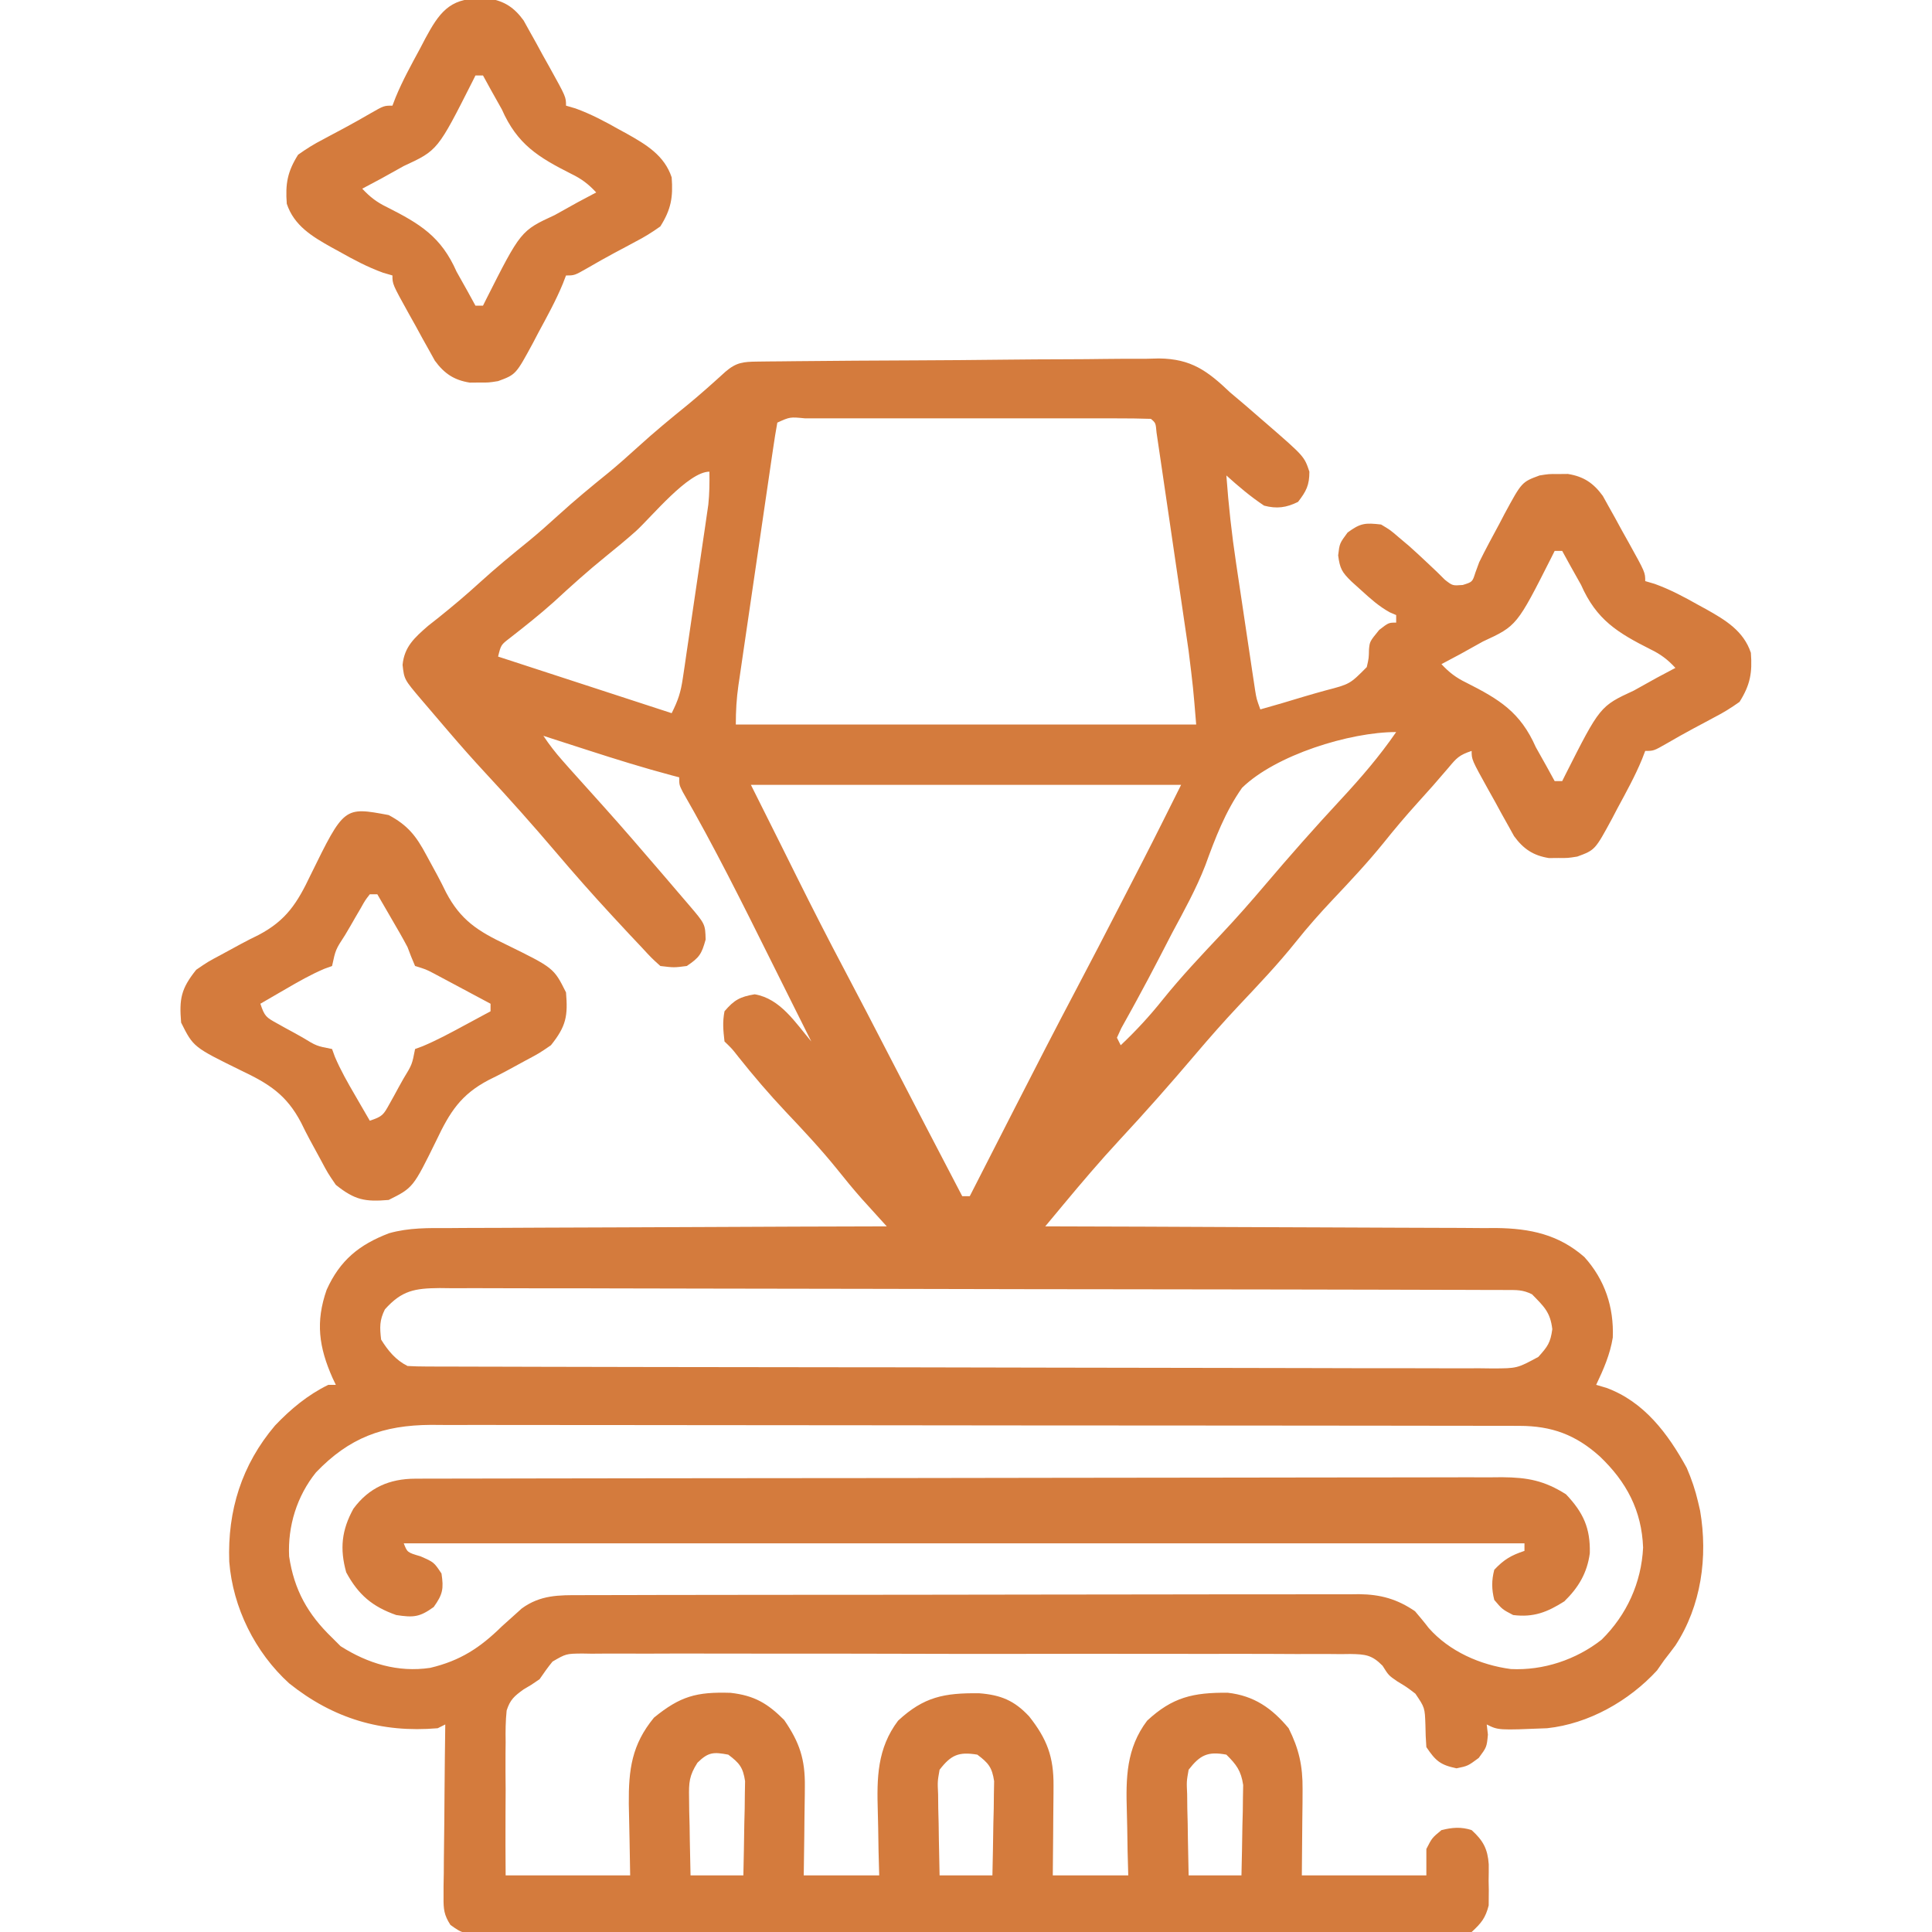 <?xml version="1.0" encoding="UTF-8"?>
<svg version="1.1" xmlns="http://www.w3.org/2000/svg" width="512" height="512">
<path d="M0 0 C0.998 -0.013 1.996 -0.026 3.024 -0.039 C4.123 -0.048 5.223 -0.057 6.355 -0.066 C7.51 -0.079 8.664 -0.092 9.854 -0.106 C20.521 -0.218 31.188 -0.278 41.855 -0.323 C49.734 -0.356 57.612 -0.415 65.49 -0.51 C71.036 -0.575 76.581 -0.608 82.128 -0.619 C85.436 -0.627 88.743 -0.652 92.051 -0.702 C95.753 -0.756 99.451 -0.759 103.152 -0.75 C104.235 -0.777 105.318 -0.804 106.434 -0.832 C114.94 -0.729 119.225 2.424 125.271 8.174 C126.626 9.331 127.985 10.482 129.353 11.623 C130.598 12.701 131.842 13.78 133.084 14.862 C133.712 15.404 134.34 15.946 134.988 16.504 C144.922 25.128 144.922 25.128 146.271 29.174 C146.271 32.77 145.447 34.353 143.271 37.174 C140.158 38.731 137.595 39.049 134.271 38.174 C130.683 35.787 127.469 33.057 124.271 30.174 C124.844 38.012 125.689 45.752 126.865 53.522 C127.016 54.541 127.168 55.56 127.324 56.61 C127.642 58.739 127.961 60.867 128.282 62.995 C128.775 66.259 129.26 69.524 129.744 72.789 C130.055 74.867 130.366 76.944 130.677 79.022 C130.895 80.484 130.895 80.484 131.116 81.976 C131.253 82.878 131.39 83.78 131.531 84.709 C131.71 85.898 131.71 85.898 131.892 87.11 C132.256 89.361 132.256 89.361 133.271 92.174 C137.095 91.106 140.901 89.988 144.697 88.823 C146.623 88.244 148.56 87.704 150.498 87.164 C157.009 85.473 157.009 85.473 161.481 80.957 C162.023 78.584 162.023 78.584 162.068 76.264 C162.271 74.174 162.271 74.174 164.771 71.112 C167.271 69.174 167.271 69.174 169.271 69.174 C169.271 68.514 169.271 67.854 169.271 67.174 C168.718 66.937 168.165 66.7 167.595 66.455 C164.712 64.866 162.518 62.889 160.084 60.674 C159.203 59.88 158.323 59.086 157.416 58.268 C154.88 55.792 154.363 54.861 153.896 51.362 C154.271 48.174 154.271 48.174 156.396 45.299 C159.828 42.763 161.099 42.704 165.271 43.174 C167.728 44.643 167.728 44.643 170.084 46.674 C170.94 47.395 171.795 48.115 172.677 48.858 C174.389 50.386 176.077 51.941 177.74 53.522 C178.513 54.253 179.287 54.984 180.084 55.737 C181.114 56.759 181.114 56.759 182.166 57.803 C184.221 59.41 184.221 59.41 186.908 59.201 C189.477 58.403 189.477 58.403 190.267 55.907 C190.599 55.005 190.93 54.103 191.271 53.174 C192.953 49.751 194.771 46.404 196.584 43.049 C197.057 42.143 197.531 41.237 198.019 40.303 C202.564 31.91 202.564 31.91 207.271 30.174 C209.771 29.776 209.771 29.776 212.271 29.799 C213.096 29.791 213.921 29.784 214.771 29.776 C218.943 30.441 221.551 32.185 224.032 35.594 C224.551 36.529 225.069 37.465 225.603 38.428 C226.174 39.447 226.744 40.466 227.332 41.516 C227.91 42.579 228.488 43.642 229.084 44.737 C229.98 46.337 229.98 46.337 230.894 47.969 C235.271 55.868 235.271 55.868 235.271 58.174 C236.095 58.415 236.919 58.656 237.767 58.905 C241.884 60.396 245.53 62.338 249.334 64.487 C250.028 64.865 250.722 65.243 251.437 65.633 C256.546 68.501 261.336 71.37 263.271 77.174 C263.671 82.479 263.103 85.665 260.271 90.174 C258.037 91.762 256.053 93.002 253.646 94.237 C253.024 94.572 252.402 94.908 251.76 95.254 C250.515 95.925 249.266 96.59 248.014 97.249 C245.652 98.503 243.34 99.841 241.021 101.174 C237.521 103.174 237.521 103.174 235.271 103.174 C234.991 103.901 234.711 104.628 234.423 105.377 C232.581 109.851 230.256 114.046 227.959 118.299 C227.485 119.205 227.011 120.112 226.523 121.045 C221.979 129.438 221.979 129.438 217.271 131.174 C214.771 131.573 214.771 131.573 212.271 131.549 C211.446 131.557 210.621 131.565 209.771 131.573 C205.599 130.908 202.991 129.163 200.51 125.754 C199.992 124.819 199.473 123.884 198.939 122.92 C198.369 121.901 197.798 120.882 197.211 119.832 C196.632 118.769 196.054 117.707 195.459 116.612 C194.861 115.545 194.264 114.478 193.648 113.379 C189.271 105.481 189.271 105.481 189.271 103.174 C185.98 104.271 185.303 105.022 183.146 107.612 C180.452 110.793 177.708 113.909 174.896 116.987 C171.843 120.363 168.927 123.806 166.084 127.362 C161.776 132.695 157.133 137.649 152.425 142.626 C149.057 146.204 145.838 149.829 142.771 153.674 C137.991 159.662 132.739 165.171 127.49 170.744 C123.538 174.942 119.748 179.257 116.017 183.652 C109.479 191.349 102.825 198.893 95.947 206.287 C90.796 211.845 85.905 217.596 81.06 223.42 C80.598 223.975 80.137 224.529 79.661 225.101 C78.531 226.458 77.401 227.816 76.271 229.174 C76.927 229.176 77.582 229.177 78.258 229.179 C94.243 229.216 110.227 229.275 126.212 229.358 C133.942 229.398 141.672 229.43 149.402 229.445 C156.143 229.458 162.884 229.485 169.625 229.529 C173.191 229.551 176.757 229.567 180.324 229.566 C184.314 229.565 188.304 229.595 192.294 229.628 C193.464 229.623 194.635 229.618 195.84 229.613 C204.761 229.726 212.295 231.31 219.146 237.299 C224.584 243.328 226.985 250.564 226.677 258.635 C225.962 263.106 224.209 267.107 222.271 271.174 C223.605 271.565 223.605 271.565 224.966 271.963 C234.965 275.627 241.31 284.11 246.271 293.174 C247.554 296.133 248.542 299.035 249.271 302.174 C249.542 303.338 249.542 303.338 249.818 304.526 C251.915 316.784 250.125 329.73 243.271 340.237 C242.288 341.562 241.29 342.876 240.271 344.174 C239.652 345.061 239.034 345.948 238.396 346.862 C230.957 354.958 220.274 361.005 209.271 362.174 C196.336 362.707 196.336 362.707 193.271 361.174 C193.374 362.061 193.477 362.948 193.584 363.862 C193.271 367.174 193.271 367.174 191.146 370.049 C188.271 372.174 188.271 372.174 185.271 372.799 C180.979 371.905 179.735 370.835 177.271 367.174 C177.119 365.22 177.043 363.259 177.021 361.299 C176.862 356.708 176.862 356.708 174.361 353.014 C172.009 351.223 172.009 351.223 169.595 349.772 C167.271 348.174 167.271 348.174 165.666 345.614 C162.832 342.727 161.09 342.572 157.125 342.501 C156.299 342.511 155.474 342.522 154.624 342.532 C153.742 342.524 152.86 342.515 151.951 342.507 C148.99 342.484 146.03 342.498 143.068 342.511 C140.948 342.503 138.827 342.492 136.707 342.48 C130.942 342.453 125.178 342.457 119.414 342.47 C114.605 342.477 109.796 342.468 104.987 342.46 C93.644 342.44 82.302 342.445 70.959 342.467 C59.249 342.49 47.54 342.472 35.83 342.434 C25.784 342.403 15.737 342.395 5.69 342.406 C-0.314 342.413 -6.317 342.411 -12.32 342.387 C-17.965 342.366 -23.609 342.374 -29.254 342.404 C-31.327 342.41 -33.4 342.406 -35.474 342.392 C-38.301 342.373 -41.127 342.391 -43.954 342.419 C-44.777 342.405 -45.601 342.391 -46.449 342.376 C-50.719 342.425 -50.719 342.425 -54.302 344.507 C-55.531 345.995 -56.638 347.582 -57.729 349.174 C-59.932 350.698 -59.932 350.698 -61.979 351.884 C-64.412 353.65 -65.541 354.586 -66.463 357.473 C-66.75 360.284 -66.785 362.997 -66.729 365.823 C-66.745 367.341 -66.745 367.341 -66.762 368.891 C-66.788 372.111 -66.759 375.329 -66.729 378.549 C-66.737 380.738 -66.749 382.927 -66.764 385.115 C-66.801 390.47 -66.763 395.817 -66.729 401.174 C-55.839 401.174 -44.949 401.174 -33.729 401.174 C-33.886 391.706 -33.886 391.706 -34.089 382.239 C-34.166 373.081 -33.299 366.517 -27.416 359.362 C-20.453 353.694 -16.183 352.502 -7.112 352.791 C-0.834 353.502 2.667 355.57 7.084 359.987 C11.182 365.958 12.654 370.403 12.564 377.639 C12.56 378.317 12.556 378.995 12.551 379.694 C12.535 381.834 12.497 383.972 12.459 386.112 C12.444 387.573 12.43 389.035 12.418 390.496 C12.387 394.056 12.329 397.614 12.271 401.174 C18.871 401.174 25.471 401.174 32.271 401.174 C32.184 397.991 32.184 397.991 32.095 394.744 C32.056 392.656 32.026 390.567 31.996 388.479 C31.972 387.043 31.938 385.608 31.894 384.173 C31.633 375.357 31.711 367.542 37.271 360.174 C44.095 353.835 49.51 352.8 58.752 352.905 C64.488 353.344 68.092 354.833 72.013 359.045 C76.731 365.015 78.53 369.75 78.466 377.444 C78.464 378.125 78.461 378.806 78.458 379.507 C78.447 381.667 78.422 383.827 78.396 385.987 C78.386 387.457 78.377 388.928 78.369 390.399 C78.349 393.991 78.309 397.582 78.271 401.174 C84.871 401.174 91.471 401.174 98.271 401.174 C98.184 397.991 98.184 397.991 98.095 394.744 C98.056 392.656 98.026 390.567 97.996 388.479 C97.972 387.043 97.938 385.608 97.894 384.173 C97.633 375.357 97.711 367.542 103.271 360.174 C109.995 353.927 115.481 352.698 124.611 352.764 C131.6 353.547 136.339 356.856 140.771 362.174 C143.52 367.673 144.519 372.167 144.466 378.323 C144.461 379.526 144.456 380.729 144.451 381.969 C144.433 383.48 144.415 384.992 144.396 386.549 C144.355 391.375 144.314 396.202 144.271 401.174 C155.161 401.174 166.051 401.174 177.271 401.174 C177.271 398.864 177.271 396.554 177.271 394.174 C178.771 391.237 178.771 391.237 181.271 389.174 C184.088 388.464 186.502 388.255 189.271 389.174 C192.336 391.947 193.51 394.163 193.802 398.205 C193.813 399.695 193.802 401.185 193.771 402.674 C193.787 403.42 193.802 404.167 193.818 404.936 C193.813 405.664 193.808 406.392 193.802 407.143 C193.798 407.797 193.793 408.451 193.789 409.125 C192.951 412.443 191.818 413.841 189.271 416.174 C185.741 416.945 182.244 416.844 178.643 416.802 C177.548 416.809 176.453 416.816 175.325 416.824 C171.642 416.841 167.961 416.823 164.279 416.805 C161.644 416.81 159.01 416.817 156.376 416.827 C149.955 416.845 143.535 416.837 137.114 416.819 C131.897 416.805 126.68 416.801 121.463 416.804 C120.349 416.805 120.349 416.805 119.214 416.806 C117.706 416.807 116.199 416.808 114.691 416.809 C101.357 416.817 88.022 416.801 74.687 416.771 C61.743 416.742 48.799 416.735 35.855 416.751 C21.765 416.767 7.675 416.771 -6.414 416.754 C-7.916 416.752 -9.418 416.75 -10.92 416.748 C-11.659 416.747 -12.398 416.746 -13.16 416.746 C-18.372 416.74 -23.584 416.743 -28.796 416.75 C-35.146 416.758 -41.496 416.751 -47.846 416.726 C-51.088 416.713 -54.328 416.709 -57.569 416.718 C-61.08 416.727 -64.59 416.711 -68.1 416.689 C-69.129 416.697 -70.157 416.705 -71.217 416.714 C-78.086 416.633 -78.086 416.633 -81.363 414.293 C-83.05 411.676 -83.214 410.142 -83.183 407.038 C-83.183 406.018 -83.182 404.997 -83.182 403.945 C-83.161 402.85 -83.141 401.755 -83.12 400.627 C-83.114 399.501 -83.108 398.375 -83.102 397.214 C-83.08 393.617 -83.03 390.021 -82.979 386.424 C-82.959 383.985 -82.941 381.546 -82.924 379.108 C-82.88 373.129 -82.813 367.152 -82.729 361.174 C-83.389 361.504 -84.049 361.834 -84.729 362.174 C-99.674 363.446 -112.417 359.615 -124.1 350.28 C-133.138 342.064 -139.02 330.204 -139.975 318.037 C-140.467 304.49 -136.662 292.344 -127.846 281.955 C-123.688 277.585 -119.177 273.834 -113.729 271.174 C-113.069 271.174 -112.409 271.174 -111.729 271.174 C-112.018 270.568 -112.306 269.962 -112.604 269.338 C-116.222 261.172 -117.149 254.521 -114.166 245.987 C-110.638 238.156 -105.542 234.013 -97.618 230.991 C-92.373 229.508 -87.168 229.605 -81.752 229.628 C-80.492 229.618 -79.232 229.608 -77.935 229.597 C-74.512 229.569 -71.089 229.566 -67.666 229.567 C-64.077 229.563 -60.489 229.538 -56.9 229.515 C-50.118 229.474 -43.336 229.454 -36.554 229.441 C-28.827 229.425 -21.101 229.386 -13.374 229.346 C2.508 229.264 18.389 229.21 34.271 229.174 C33.67 228.512 33.069 227.851 32.45 227.169 C31.652 226.288 30.855 225.406 30.033 224.498 C29.246 223.63 28.459 222.762 27.649 221.868 C25.38 219.297 23.218 216.67 21.084 213.987 C16.784 208.663 12.151 203.717 7.451 198.751 C3.053 194.079 -1.062 189.272 -5.057 184.248 C-6.711 182.121 -6.711 182.121 -8.729 180.174 C-9.068 177.167 -9.285 175.075 -8.729 172.174 C-6.179 169.174 -4.6 168.319 -0.729 167.674 C6.051 168.804 10.058 175.172 14.271 180.174 C13.833 179.298 13.395 178.421 12.943 177.518 C12.644 176.92 12.345 176.322 12.037 175.706 C11.343 174.318 10.649 172.93 9.954 171.542 C7.77 167.177 5.591 162.808 3.42 158.436 C-4.018 143.481 -11.462 128.518 -19.796 114.037 C-20.729 112.174 -20.729 112.174 -20.729 110.174 C-21.37 110.006 -22.011 109.838 -22.672 109.665 C-30.164 107.666 -37.54 105.376 -44.916 102.987 C-46.059 102.619 -47.202 102.251 -48.379 101.871 C-51.163 100.974 -53.946 100.075 -56.729 99.174 C-55.13 101.572 -53.562 103.59 -51.666 105.737 C-51.046 106.439 -50.426 107.142 -49.787 107.865 C-46.839 111.172 -43.871 114.462 -40.905 117.752 C-35.717 123.526 -30.658 129.409 -25.604 135.299 C-25.101 135.885 -24.598 136.471 -24.079 137.075 C-23.101 138.217 -22.125 139.361 -21.15 140.505 C-20.198 141.623 -19.242 142.738 -18.282 143.849 C-13.834 149.057 -13.834 149.057 -13.729 153.174 C-14.793 156.987 -15.354 157.924 -18.729 160.174 C-22.104 160.612 -22.104 160.612 -25.729 160.174 C-28.057 158.073 -28.057 158.073 -30.729 155.174 C-31.757 154.084 -32.786 152.994 -33.815 151.905 C-34.913 150.725 -36.009 149.544 -37.104 148.362 C-37.683 147.737 -38.261 147.112 -38.858 146.469 C-43.826 141.093 -48.654 135.617 -53.393 130.037 C-59.467 122.897 -65.673 115.921 -72.057 109.057 C-75.36 105.493 -78.572 101.867 -81.729 98.174 C-82.172 97.657 -82.615 97.141 -83.071 96.609 C-84.585 94.841 -86.095 93.071 -87.604 91.299 C-88.338 90.441 -88.338 90.441 -89.087 89.565 C-93.612 84.228 -93.612 84.228 -94.041 80.362 C-93.568 75.532 -90.853 73.158 -87.284 70.033 C-86.399 69.337 -85.515 68.641 -84.604 67.924 C-80.876 64.938 -77.255 61.896 -73.729 58.674 C-69.429 54.755 -64.97 51.082 -60.448 47.424 C-57.807 45.239 -55.262 42.982 -52.729 40.674 C-48.429 36.755 -43.97 33.082 -39.448 29.424 C-36.807 27.239 -34.262 24.982 -31.729 22.674 C-27.418 18.745 -22.952 15.055 -18.416 11.389 C-15.022 8.592 -11.757 5.668 -8.506 2.705 C-5.597 0.199 -3.76 0.041 0 0 Z M5.271 16.174 C4.848 18.48 4.482 20.773 4.148 23.093 C4.04 23.817 3.933 24.54 3.822 25.286 C3.466 27.691 3.117 30.096 2.767 32.502 C2.522 34.17 2.277 35.838 2.032 37.507 C1.517 41.01 1.005 44.514 0.496 48.018 C-0.157 52.506 -0.816 56.993 -1.478 61.479 C-1.986 64.927 -2.49 68.376 -2.994 71.825 C-3.236 73.479 -3.478 75.133 -3.722 76.786 C-4.063 79.103 -4.4 81.42 -4.735 83.738 C-4.836 84.419 -4.938 85.101 -5.042 85.803 C-5.549 89.343 -5.729 92.57 -5.729 96.174 C34.531 96.174 74.791 96.174 116.271 96.174 C115.466 86.333 115.466 86.333 114.255 76.585 C114.159 75.922 114.063 75.259 113.964 74.575 C113.654 72.437 113.338 70.3 113.021 68.162 C112.801 66.657 112.58 65.152 112.36 63.647 C111.902 60.521 111.441 57.396 110.978 54.271 C110.384 50.259 109.798 46.246 109.213 42.233 C108.761 39.138 108.306 36.044 107.849 32.95 C107.631 31.469 107.414 29.988 107.198 28.506 C106.898 26.45 106.593 24.395 106.287 22.339 C106.114 21.17 105.942 20 105.764 18.795 C105.542 16.257 105.542 16.257 104.271 15.174 C101.232 15.073 98.216 15.038 95.177 15.045 C94.223 15.043 93.269 15.041 92.285 15.039 C89.114 15.035 85.943 15.038 82.771 15.041 C80.578 15.041 78.384 15.04 76.191 15.038 C71.588 15.037 66.984 15.039 62.38 15.044 C56.465 15.049 50.55 15.046 44.634 15.04 C40.103 15.037 35.572 15.038 31.041 15.04 C28.859 15.041 26.677 15.04 24.495 15.038 C21.452 15.035 18.408 15.039 15.365 15.045 C14.454 15.043 13.542 15.041 12.604 15.039 C8.62 14.651 8.62 14.651 5.271 16.174 Z M-32.202 44.928 C-34.799 47.236 -37.463 49.43 -40.166 51.612 C-44.928 55.463 -49.442 59.524 -53.94 63.678 C-57.701 67.044 -61.632 70.158 -65.612 73.264 C-67.97 75.076 -67.97 75.076 -68.729 78.174 C-53.549 83.124 -38.369 88.074 -22.729 93.174 C-20.971 89.657 -20.324 87.626 -19.767 83.858 C-19.607 82.797 -19.447 81.735 -19.283 80.642 C-19.118 79.5 -18.953 78.358 -18.784 77.182 C-18.609 76.003 -18.434 74.825 -18.254 73.61 C-17.886 71.117 -17.521 68.624 -17.16 66.131 C-16.607 62.32 -16.042 58.51 -15.475 54.701 C-15.119 52.278 -14.763 49.855 -14.409 47.432 C-14.24 46.294 -14.071 45.157 -13.897 43.984 C-13.667 42.383 -13.667 42.383 -13.432 40.749 C-13.227 39.348 -13.227 39.348 -13.019 37.919 C-12.709 34.985 -12.68 32.122 -12.729 29.174 C-18.336 29.174 -28.04 41.135 -32.202 44.928 Z M211.271 50.174 C211.015 50.688 210.76 51.202 210.496 51.731 C201.257 70.02 201.257 70.02 192.271 74.174 C190.247 75.294 188.227 76.419 186.209 77.549 C184.565 78.428 182.92 79.305 181.271 80.174 C183.31 82.38 185.154 83.781 187.853 85.084 C196.618 89.515 202.18 92.893 206.271 102.174 C207.216 103.89 208.173 105.599 209.146 107.299 C209.856 108.59 210.565 109.881 211.271 111.174 C211.931 111.174 212.591 111.174 213.271 111.174 C213.527 110.66 213.783 110.146 214.046 109.617 C223.285 91.328 223.285 91.328 232.271 87.174 C234.295 86.054 236.316 84.929 238.334 83.799 C239.977 82.92 241.622 82.043 243.271 81.174 C241.233 78.969 239.388 77.567 236.689 76.264 C227.925 71.834 222.363 68.456 218.271 59.174 C217.327 57.458 216.369 55.749 215.396 54.049 C214.686 52.758 213.977 51.467 213.271 50.174 C212.611 50.174 211.951 50.174 211.271 50.174 Z M128.426 112.957 C123.986 119.272 121.317 126.284 118.693 133.505 C116.275 139.744 113.055 145.535 109.896 151.424 C108.738 153.656 107.583 155.889 106.431 158.123 C104.515 161.812 102.574 165.484 100.58 169.131 C100.193 169.84 99.806 170.55 99.407 171.281 C98.423 173.074 97.428 174.86 96.431 176.647 C96.048 177.481 95.666 178.315 95.271 179.174 C95.601 179.834 95.931 180.494 96.271 181.174 C100.274 177.403 103.902 173.473 107.334 169.174 C112.274 163.03 117.65 157.341 123.052 151.604 C127.004 147.406 130.795 143.091 134.526 138.697 C141.057 131.006 147.706 123.47 154.576 116.08 C159.892 110.348 164.84 104.62 169.271 98.174 C156.897 98.174 137.272 104.303 128.426 112.957 Z M-1.729 112.174 C0.911 117.454 3.551 122.734 6.271 128.174 C9.107 133.881 9.107 133.881 10.376 136.434 C14.562 144.844 18.824 153.206 23.224 161.506 C27.081 168.787 30.867 176.103 34.646 183.424 C41.154 196.025 47.698 208.607 54.271 221.174 C54.931 221.174 55.591 221.174 56.271 221.174 C56.525 220.678 56.778 220.181 57.039 219.669 C59.732 214.394 62.426 209.12 65.121 203.846 C66.12 201.891 67.119 199.935 68.117 197.979 C73.581 187.274 79.079 176.591 84.692 165.964 C88.474 158.802 92.199 151.612 95.904 144.411 C96.969 142.342 98.035 140.275 99.101 138.207 C99.808 136.836 100.514 135.464 101.22 134.092 C101.525 133.502 101.829 132.912 102.143 132.304 C105.577 125.622 108.911 118.895 112.271 112.174 C74.651 112.174 37.031 112.174 -1.729 112.174 Z M15.271 181.174 C16.271 183.174 16.271 183.174 16.271 183.174 Z M94.271 181.174 C95.271 183.174 95.271 183.174 95.271 183.174 Z M-98.729 251.174 C-100.18 254.077 -100.101 255.947 -99.729 259.174 C-97.916 262.103 -95.856 264.611 -92.729 266.174 C-91.114 266.272 -89.495 266.307 -87.877 266.311 C-86.33 266.319 -86.33 266.319 -84.751 266.326 C-83.61 266.327 -82.468 266.327 -81.291 266.328 C-80.085 266.332 -78.879 266.337 -77.636 266.341 C-74.277 266.352 -70.919 266.359 -67.56 266.363 C-63.942 266.369 -60.323 266.381 -56.705 266.392 C-47.961 266.416 -39.217 266.431 -30.473 266.444 C-28.005 266.448 -25.536 266.451 -23.067 266.456 C-7.743 266.481 7.581 266.503 22.905 266.515 C26.456 266.518 30.007 266.521 33.557 266.524 C34.44 266.525 35.322 266.526 36.232 266.526 C50.531 266.539 64.831 266.572 79.131 266.614 C93.805 266.656 108.48 266.68 123.154 266.685 C131.396 266.689 139.638 266.7 147.88 266.733 C154.898 266.761 161.917 266.772 168.935 266.761 C172.517 266.756 176.098 266.759 179.68 266.784 C183.562 266.81 187.443 266.798 191.326 266.782 C192.459 266.796 193.592 266.81 194.759 266.824 C201.331 266.805 201.331 266.805 206.955 263.761 C209.428 260.999 210.154 260.036 210.646 256.424 C210.124 251.899 208.429 250.407 205.271 247.174 C202.803 245.94 201.18 246.044 198.419 246.037 C196.872 246.029 196.872 246.029 195.294 246.022 C194.152 246.021 193.01 246.021 191.834 246.02 C190.627 246.016 189.421 246.011 188.179 246.007 C184.82 245.996 181.461 245.989 178.102 245.985 C174.484 245.979 170.865 245.967 167.247 245.956 C158.503 245.932 149.759 245.917 141.016 245.904 C138.547 245.901 136.078 245.897 133.609 245.893 C118.285 245.867 102.961 245.845 87.637 245.833 C84.086 245.83 80.536 245.827 76.985 245.824 C76.102 245.823 75.22 245.822 74.311 245.822 C60.011 245.809 45.711 245.776 31.411 245.734 C16.737 245.692 2.063 245.668 -12.612 245.663 C-20.854 245.66 -29.096 245.648 -37.338 245.615 C-44.356 245.587 -51.375 245.576 -58.393 245.587 C-61.975 245.592 -65.556 245.589 -69.137 245.565 C-73.02 245.538 -76.901 245.55 -80.784 245.566 C-81.916 245.552 -83.049 245.538 -84.216 245.524 C-90.846 245.591 -94.233 246.152 -98.729 251.174 Z M-116.979 294.362 C-122.047 300.648 -124.503 308.598 -124.108 316.635 C-122.78 325.534 -119.153 331.985 -112.729 338.174 C-111.986 338.917 -111.244 339.659 -110.479 340.424 C-103.244 345.028 -95.281 347.45 -86.729 346.174 C-78.751 344.286 -73.504 340.851 -67.729 335.174 C-66.511 334.058 -65.282 332.953 -64.041 331.862 C-63.522 331.391 -63.002 330.921 -62.467 330.436 C-57.498 326.829 -52.649 326.885 -46.753 326.907 C-45.396 326.9 -45.396 326.9 -44.011 326.893 C-40.977 326.88 -37.943 326.882 -34.909 326.884 C-32.734 326.878 -30.559 326.871 -28.385 326.863 C-22.475 326.846 -16.566 326.841 -10.657 326.84 C-5.724 326.838 -0.791 326.83 4.142 326.823 C15.78 326.807 27.419 326.802 39.057 326.803 C51.063 326.805 63.068 326.784 75.074 326.752 C85.381 326.726 95.689 326.715 105.996 326.716 C112.153 326.717 118.309 326.711 124.465 326.69 C130.255 326.671 136.046 326.671 141.837 326.685 C143.96 326.687 146.084 326.682 148.207 326.67 C151.11 326.655 154.012 326.664 156.915 326.68 C157.752 326.669 158.589 326.659 159.451 326.648 C165.13 326.715 169.548 327.934 174.271 331.174 C175.5 332.624 176.729 334.076 177.877 335.592 C183.367 341.82 191.566 345.423 199.673 346.49 C208.263 346.911 216.929 344.029 223.713 338.709 C230.379 332.143 234.252 323.613 234.709 314.299 C234.342 304.454 230.297 296.882 223.271 290.174 C216.864 284.392 210.491 282.054 201.952 282.043 C200.892 282.039 199.833 282.035 198.742 282.031 C197.584 282.032 196.427 282.033 195.234 282.034 C194 282.031 192.765 282.028 191.493 282.025 C188.069 282.017 184.645 282.015 181.221 282.014 C177.527 282.012 173.833 282.005 170.139 281.998 C162.062 281.984 153.986 281.978 145.909 281.974 C140.864 281.971 135.82 281.967 130.775 281.962 C116.803 281.95 102.831 281.94 88.86 281.937 C87.966 281.936 87.072 281.936 86.151 281.936 C85.255 281.936 84.358 281.935 83.435 281.935 C81.619 281.935 79.803 281.934 77.988 281.934 C77.087 281.934 76.186 281.933 75.258 281.933 C60.667 281.929 46.076 281.912 31.485 281.888 C16.498 281.865 1.512 281.852 -13.474 281.851 C-21.886 281.85 -30.298 281.845 -38.71 281.826 C-45.874 281.811 -53.037 281.806 -60.201 281.814 C-63.854 281.818 -67.506 281.817 -71.159 281.803 C-75.125 281.788 -79.091 281.796 -83.057 281.807 C-84.203 281.799 -85.35 281.79 -86.531 281.782 C-99.238 281.86 -108.152 285.16 -116.979 294.362 Z M-15.892 371.31 C-18.08 374.722 -18.196 376.549 -18.12 380.569 C-18.107 381.771 -18.094 382.973 -18.08 384.211 C-18.047 385.457 -18.013 386.703 -17.979 387.987 C-17.961 389.252 -17.943 390.517 -17.924 391.821 C-17.877 394.939 -17.805 398.057 -17.729 401.174 C-13.109 401.174 -8.489 401.174 -3.729 401.174 C-3.621 396.59 -3.542 392.009 -3.479 387.424 C-3.445 386.122 -3.412 384.82 -3.377 383.479 C-3.358 381.603 -3.358 381.603 -3.338 379.69 C-3.317 378.538 -3.296 377.386 -3.275 376.199 C-3.826 372.526 -4.795 371.382 -7.729 369.174 C-11.64 368.441 -13.024 368.479 -15.892 371.31 Z M48.271 373.174 C47.721 376.264 47.721 376.264 47.88 379.69 C47.893 380.94 47.906 382.19 47.92 383.479 C47.953 384.781 47.987 386.083 48.021 387.424 C48.039 388.742 48.057 390.059 48.076 391.416 C48.123 394.669 48.195 397.922 48.271 401.174 C52.891 401.174 57.511 401.174 62.271 401.174 C62.379 396.59 62.458 392.009 62.521 387.424 C62.555 386.122 62.588 384.82 62.623 383.479 C62.642 381.603 62.642 381.603 62.662 379.69 C62.683 378.538 62.704 377.386 62.725 376.199 C62.174 372.526 61.207 371.378 58.271 369.174 C53.325 368.35 51.302 369.254 48.271 373.174 Z M114.271 373.174 C113.721 376.264 113.721 376.264 113.88 379.69 C113.893 380.94 113.906 382.19 113.92 383.479 C113.953 384.781 113.987 386.083 114.021 387.424 C114.039 388.742 114.057 390.059 114.076 391.416 C114.123 394.669 114.195 397.922 114.271 401.174 C118.891 401.174 123.511 401.174 128.271 401.174 C128.379 396.778 128.458 392.384 128.521 387.987 C128.555 386.741 128.588 385.495 128.623 384.211 C128.636 383.009 128.648 381.807 128.662 380.569 C128.683 379.464 128.704 378.359 128.725 377.22 C128.165 373.462 126.953 371.822 124.271 369.174 C119.343 368.25 117.286 369.281 114.271 373.174 Z " fill="#d47b3d" transform="translate(200.729,95.826)"/>
<path d="M0 0 C1.053 -0.004 2.106 -0.009 3.191 -0.014 C4.352 -0.013 5.513 -0.013 6.709 -0.013 C7.939 -0.017 9.169 -0.02 10.437 -0.024 C13.858 -0.033 17.279 -0.038 20.7 -0.04 C24.387 -0.044 28.074 -0.054 31.761 -0.063 C40.669 -0.082 49.577 -0.093 58.485 -0.101 C62.68 -0.106 66.874 -0.111 71.069 -0.116 C85.011 -0.133 98.954 -0.148 112.896 -0.155 C116.515 -0.157 120.133 -0.159 123.752 -0.161 C125.101 -0.162 125.101 -0.162 126.477 -0.162 C141.047 -0.171 155.617 -0.196 170.187 -0.229 C185.144 -0.262 200.101 -0.28 215.058 -0.283 C223.457 -0.285 231.855 -0.294 240.253 -0.319 C247.406 -0.341 254.558 -0.349 261.711 -0.339 C265.359 -0.335 269.008 -0.337 272.656 -0.356 C276.614 -0.377 280.572 -0.367 284.53 -0.354 C285.68 -0.364 286.829 -0.375 288.014 -0.387 C294.788 -0.332 299.171 0.501 304.937 4.134 C309.551 8.992 311.417 13.124 311.253 19.755 C310.556 24.995 308.243 28.861 304.499 32.509 C299.973 35.38 296.361 36.812 290.937 36.134 C288.062 34.634 288.062 34.634 285.937 32.134 C285.22 29.315 285.202 26.951 285.937 24.134 C288.529 21.401 290.376 20.321 293.937 19.134 C293.937 18.474 293.937 17.814 293.937 17.134 C195.927 17.134 97.917 17.134 -3.063 17.134 C-2.129 19.546 -2.129 19.546 1.374 20.572 C4.937 22.134 4.937 22.134 6.937 25.134 C7.551 29.17 7.28 30.655 4.874 34.009 C1.123 36.723 -0.508 36.829 -5.063 36.134 C-11.397 33.904 -15.095 30.775 -18.313 24.822 C-20.066 18.543 -19.515 13.601 -16.407 7.962 C-12.288 2.359 -6.818 0.013 0 0 Z " fill="#d47b3d" transform="translate(110.063,391.866)"/>
<path d="M0 0 C5.084 2.706 7.32 5.589 10 10.625 C10.959 12.404 11.919 14.182 12.895 15.951 C13.697 17.438 14.459 18.948 15.195 20.469 C19.069 27.869 23.699 30.785 31.125 34.312 C43.756 40.513 43.756 40.513 47 47 C47.52 53.238 47.06 55.94 43 61 C39.898 63.125 39.898 63.125 36.375 65 C34.596 65.959 32.818 66.919 31.049 67.895 C29.562 68.697 28.052 69.459 26.531 70.195 C19.131 74.069 16.215 78.699 12.688 86.125 C6.487 98.756 6.487 98.756 0 102 C-6.238 102.52 -8.94 102.06 -14 98 C-16.125 94.898 -16.125 94.898 -18 91.375 C-18.959 89.596 -19.919 87.818 -20.895 86.049 C-21.697 84.562 -22.459 83.052 -23.195 81.531 C-27.069 74.131 -31.699 71.215 -39.125 67.688 C-51.756 61.487 -51.756 61.487 -55 55 C-55.52 48.762 -55.06 46.06 -51 41 C-47.898 38.875 -47.898 38.875 -44.375 37 C-42.596 36.041 -40.818 35.081 -39.049 34.105 C-37.562 33.303 -36.052 32.541 -34.531 31.805 C-27.131 27.931 -24.215 23.301 -20.688 15.875 C-11.806 -2.219 -11.806 -2.219 0 0 Z M-5 21 C-6.23 22.581 -6.23 22.581 -7.383 24.648 C-7.828 25.406 -8.272 26.164 -8.73 26.945 C-9.191 27.747 -9.651 28.549 -10.125 29.375 C-10.593 30.169 -11.061 30.963 -11.543 31.781 C-14.064 35.65 -14.064 35.65 -15 40 C-16.011 40.367 -16.011 40.367 -17.043 40.742 C-20.641 42.273 -23.939 44.158 -27.312 46.125 C-28.28 46.684 -28.28 46.684 -29.268 47.254 C-30.847 48.166 -32.424 49.083 -34 50 C-32.864 53.409 -32.46 53.607 -29.473 55.262 C-28.408 55.856 -28.408 55.856 -27.322 56.463 C-26.577 56.867 -25.831 57.271 -25.062 57.688 C-24.321 58.103 -23.579 58.519 -22.814 58.947 C-19.116 61.202 -19.116 61.202 -15 62 C-14.633 63.011 -14.633 63.011 -14.258 64.043 C-12.727 67.641 -10.842 70.939 -8.875 74.312 C-8.502 74.958 -8.13 75.603 -7.746 76.268 C-6.834 77.847 -5.917 79.424 -5 81 C-1.591 79.864 -1.393 79.46 0.262 76.473 C0.658 75.763 1.054 75.053 1.463 74.322 C1.867 73.577 2.271 72.831 2.688 72.062 C3.103 71.321 3.519 70.579 3.947 69.814 C6.202 66.116 6.202 66.116 7 62 C7.664 61.755 8.328 61.51 9.012 61.258 C12.744 59.687 16.254 57.802 19.812 55.875 C20.505 55.502 21.198 55.13 21.912 54.746 C23.609 53.833 25.305 52.917 27 52 C27 51.34 27 50.68 27 50 C24.231 48.517 21.46 47.039 18.688 45.562 C17.902 45.142 17.116 44.721 16.307 44.287 C15.549 43.884 14.792 43.481 14.012 43.066 C13.315 42.695 12.619 42.323 11.901 41.94 C9.863 40.878 9.863 40.878 7 40 C6.275 38.358 5.623 36.684 5 35 C3.698 32.52 2.285 30.107 0.875 27.688 C0.502 27.042 0.13 26.397 -0.254 25.732 C-1.166 24.153 -2.083 22.576 -3 21 C-3.66 21 -4.32 21 -5 21 Z " fill="#d47b3d" transform="translate(103,216)"/>
<path d="M0 0 C0.825 -0.008 1.65 -0.015 2.5 -0.023 C6.672 0.641 9.28 2.386 11.761 5.795 C12.279 6.73 12.798 7.665 13.332 8.629 C13.902 9.648 14.473 10.667 15.061 11.717 C15.639 12.78 16.217 13.842 16.812 14.938 C17.41 16.004 18.007 17.071 18.623 18.17 C23 26.068 23 26.068 23 28.375 C23.824 28.616 24.647 28.857 25.496 29.105 C29.613 30.597 33.259 32.539 37.062 34.688 C37.757 35.066 38.451 35.444 39.166 35.834 C44.275 38.701 49.065 41.571 51 47.375 C51.4 52.68 50.831 55.866 48 60.375 C45.766 61.963 43.782 63.203 41.375 64.438 C40.753 64.773 40.13 65.109 39.489 65.455 C38.244 66.126 36.995 66.791 35.743 67.45 C33.381 68.704 31.069 70.042 28.75 71.375 C25.25 73.375 25.25 73.375 23 73.375 C22.72 74.102 22.44 74.829 22.152 75.578 C20.31 80.052 17.985 84.247 15.688 88.5 C15.214 89.406 14.74 90.312 14.252 91.246 C9.708 99.639 9.708 99.639 5 101.375 C2.5 101.773 2.5 101.773 0 101.75 C-0.825 101.758 -1.65 101.765 -2.5 101.773 C-6.672 101.109 -9.28 99.364 -11.761 95.955 C-12.279 95.02 -12.798 94.085 -13.332 93.121 C-13.902 92.102 -14.473 91.083 -15.061 90.033 C-15.639 88.97 -16.217 87.908 -16.812 86.812 C-17.709 85.212 -17.709 85.212 -18.623 83.58 C-23 75.682 -23 75.682 -23 73.375 C-23.824 73.134 -24.647 72.893 -25.496 72.645 C-29.613 71.153 -33.259 69.211 -37.062 67.062 C-37.757 66.684 -38.451 66.306 -39.166 65.916 C-44.275 63.049 -49.065 60.179 -51 54.375 C-51.4 49.07 -50.831 45.884 -48 41.375 C-45.766 39.787 -43.782 38.547 -41.375 37.312 C-40.753 36.977 -40.13 36.641 -39.489 36.295 C-38.244 35.624 -36.995 34.959 -35.743 34.3 C-33.381 33.046 -31.069 31.708 -28.75 30.375 C-25.25 28.375 -25.25 28.375 -23 28.375 C-22.72 27.648 -22.44 26.921 -22.152 26.172 C-20.31 21.698 -17.985 17.503 -15.688 13.25 C-14.977 11.891 -14.977 11.891 -14.252 10.504 C-10.73 3.999 -7.94 -0.074 0 0 Z M-1 20.375 C-1.256 20.889 -1.512 21.403 -1.775 21.932 C-11.014 40.221 -11.014 40.221 -20 44.375 C-22.024 45.495 -24.045 46.62 -26.062 47.75 C-27.706 48.629 -29.351 49.506 -31 50.375 C-28.961 52.58 -27.117 53.982 -24.418 55.285 C-15.653 59.716 -10.091 63.093 -6 72.375 C-5.055 74.091 -4.098 75.8 -3.125 77.5 C-2.415 78.791 -1.706 80.082 -1 81.375 C-0.34 81.375 0.32 81.375 1 81.375 C1.256 80.861 1.512 80.347 1.775 79.818 C11.014 61.529 11.014 61.529 20 57.375 C22.024 56.255 24.045 55.13 26.062 54 C27.706 53.121 29.351 52.244 31 51.375 C28.961 49.17 27.117 47.768 24.418 46.465 C15.653 42.034 10.091 38.657 6 29.375 C5.055 27.659 4.098 25.95 3.125 24.25 C2.415 22.959 1.706 21.668 1 20.375 C0.34 20.375 -0.32 20.375 -1 20.375 Z " fill="#d47b3d" transform="translate(127,-0.375)"/>
</svg>
